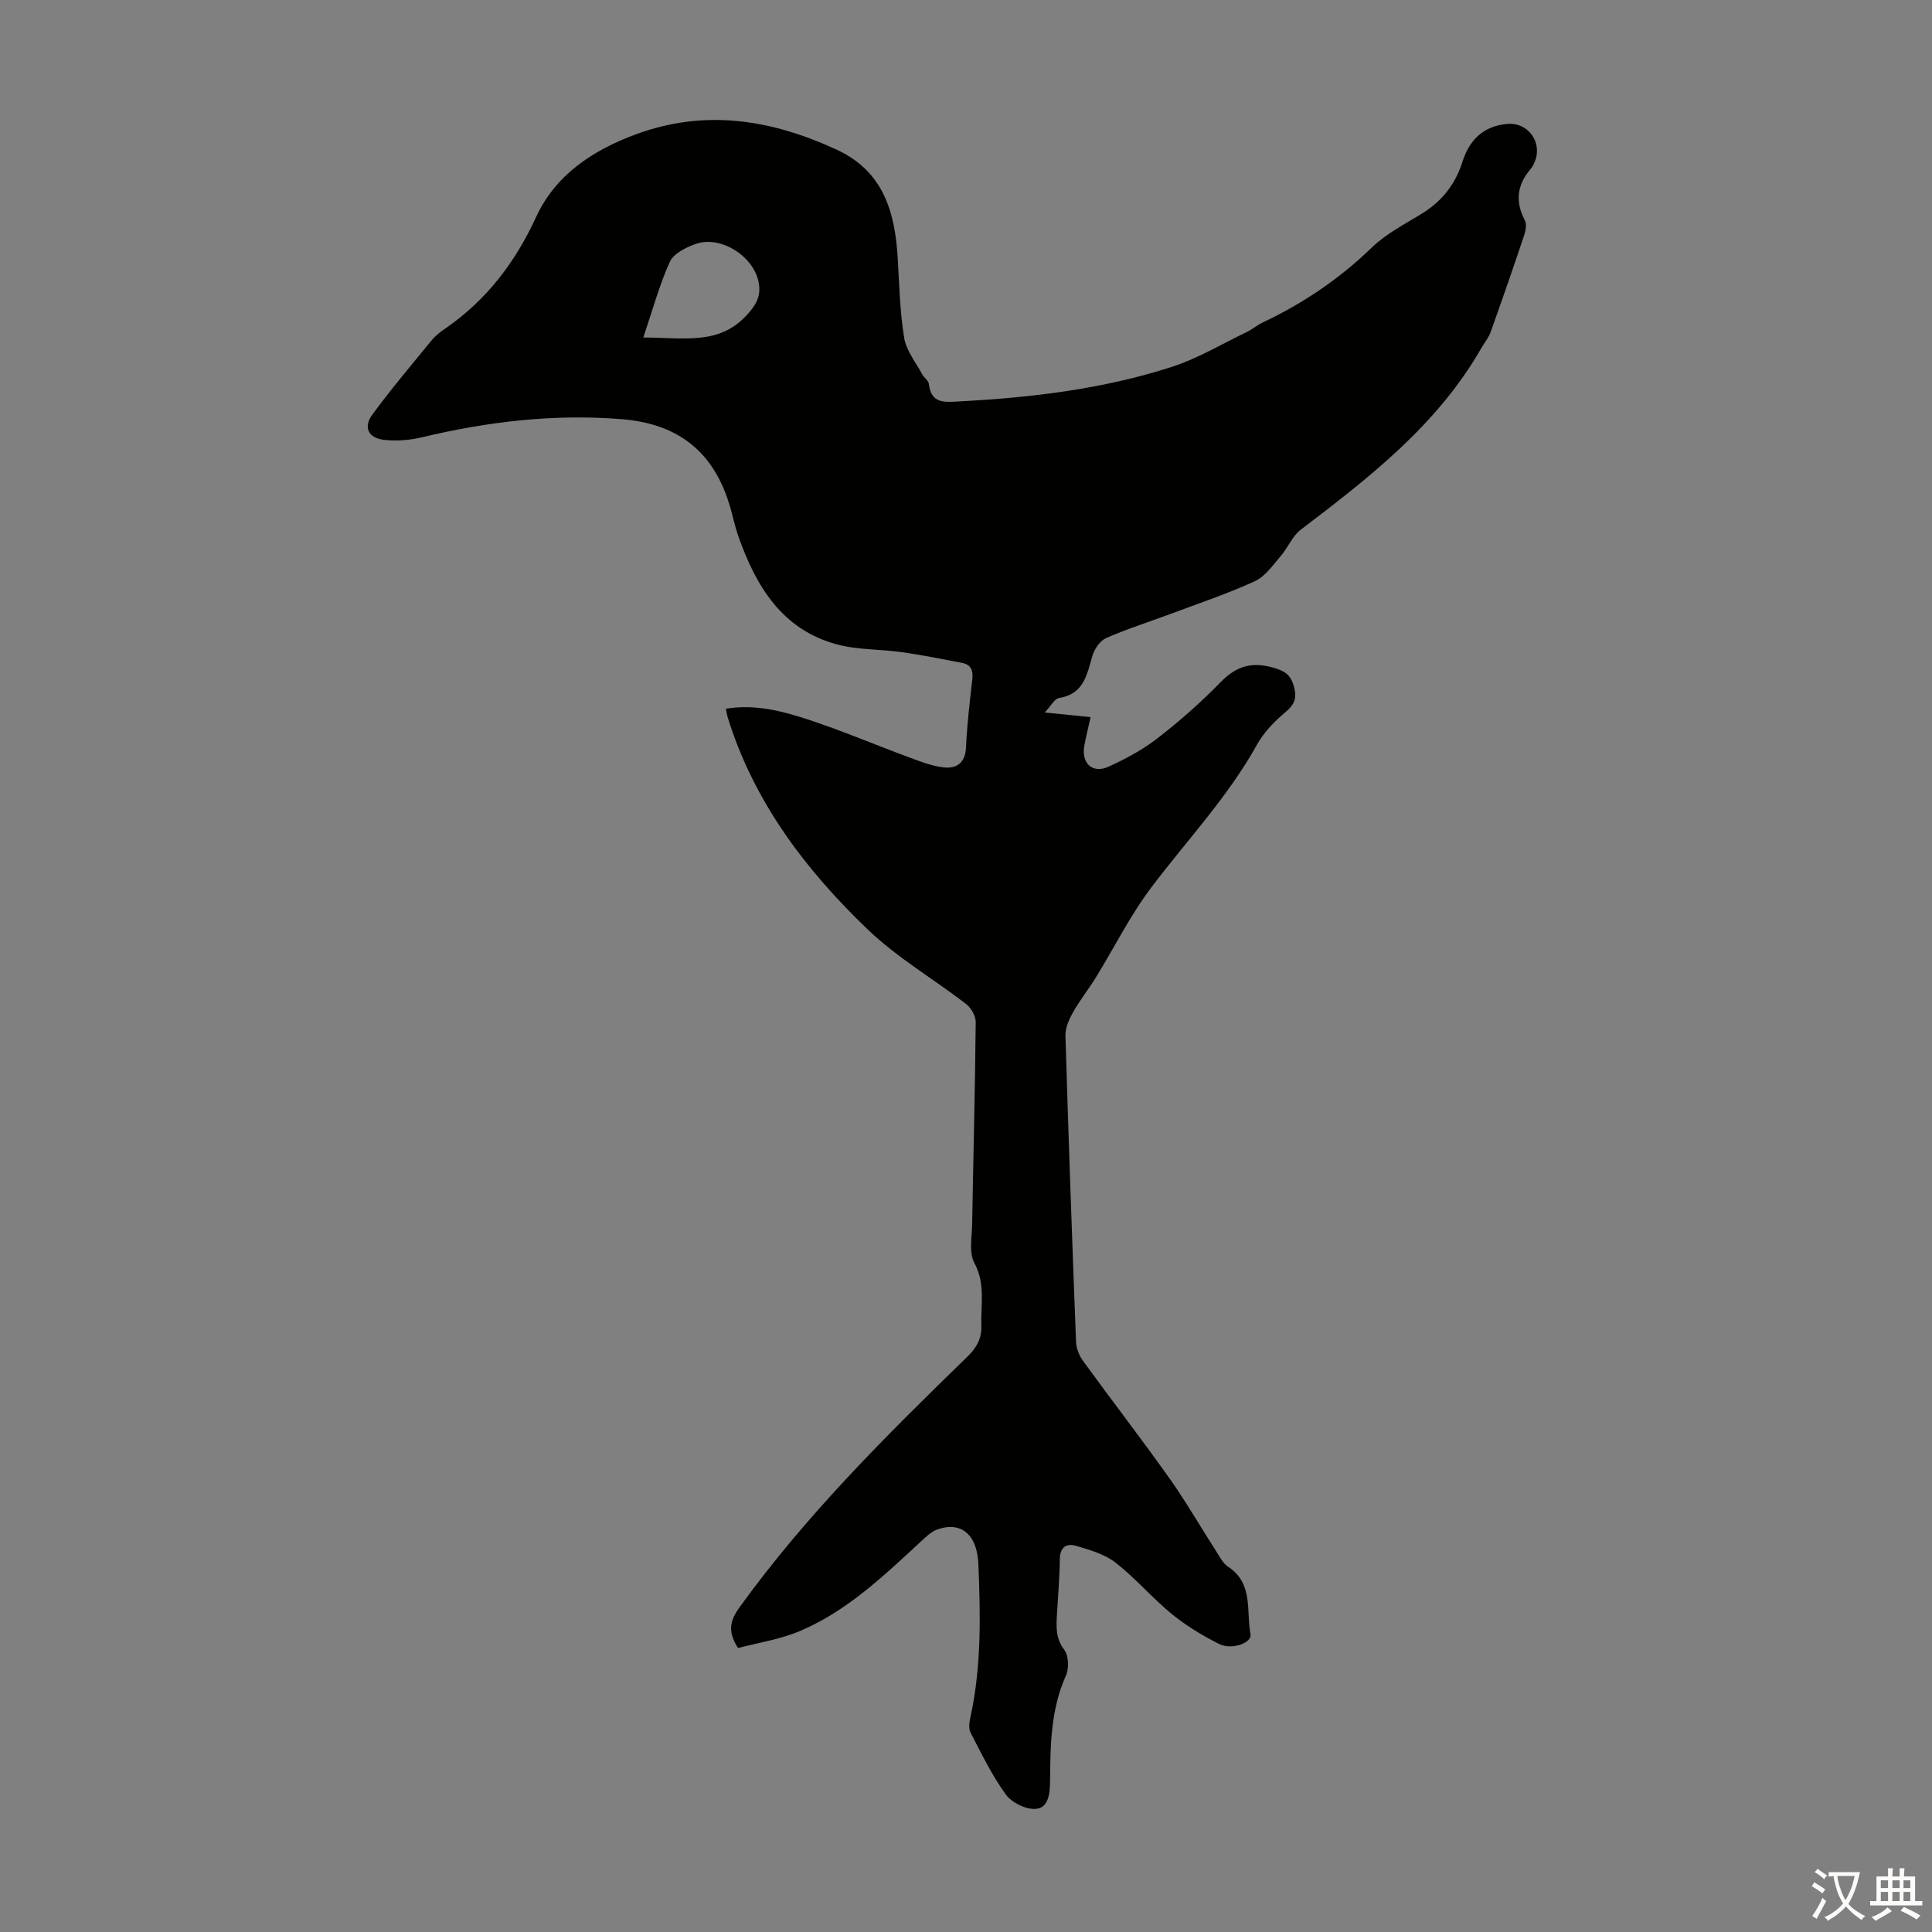<svg enable-background="new 0 0 400 400" viewBox="0 0 400 400" xmlns="http://www.w3.org/2000/svg"><rect x="0" y="0" width="400" height="400" fill="#808080" stroke="none"/><path d="m152.8 341.21c-2.24-3.52-1.64-5.73.34-8.47 13.76-19.08 30.37-35.54 47.14-51.85 1.89-1.84 2.99-3.72 2.9-6.41-.15-4.37.89-8.69-1.46-13.02-1.14-2.11-.5-5.26-.45-7.93.24-13.99.61-27.97.74-41.96.01-1.25-.97-2.92-2.01-3.72-6.73-5.18-14.21-9.54-20.3-15.37-12.94-12.4-23.67-26.53-29.06-44.04-.16-.52-.23-1.06-.36-1.7 5.95-.99 11.53.43 16.91 2.19 6.99 2.29 13.78 5.18 20.68 7.74 2.39.89 4.83 1.87 7.33 2.19 2.72.35 4.65-.77 4.8-4.11.22-4.69.76-9.37 1.3-14.03.22-1.86-.23-3.12-2.12-3.48-4.13-.79-8.25-1.62-12.41-2.21-4.51-.64-9.21-.45-13.55-1.63-11.33-3.08-16.68-12.02-20.33-22.3-.67-1.89-1.08-3.87-1.63-5.81-3.26-11.56-10.61-17.55-22.6-18.51-13.96-1.11-27.65.49-41.22 3.74-2.54.61-5.31.84-7.9.55-3.29-.37-4.37-2.59-2.45-5.23 3.89-5.31 8.16-10.35 12.34-15.45.77-.94 1.79-1.71 2.8-2.4 8.49-5.86 14.43-13.64 18.75-23.03 4.05-8.78 11.72-13.83 20.62-17.13 14.36-5.32 28.1-3.09 41.61 3.15 9.62 4.44 12.06 12.78 12.64 22.28.34 5.58.45 11.2 1.35 16.7.44 2.67 2.43 5.09 3.77 7.59.36.68 1.25 1.22 1.33 1.9.5 4.24 3.29 3.82 6.42 3.65 14.91-.79 29.68-2.55 43.91-7.15 5.35-1.73 10.31-4.71 15.42-7.17 1.2-.58 2.25-1.48 3.46-2.05 8.35-3.96 15.85-9.03 22.53-15.5 3-2.91 6.93-4.87 10.53-7.12 4.08-2.55 6.78-6.06 8.22-10.63 1.45-4.57 4.4-7.44 9.38-7.83 4.22-.33 7.22 3.83 5.6 7.8-.21.51-.45 1.05-.81 1.46-2.84 3.29-3.33 6.77-1.26 10.7.43.81.17 2.18-.16 3.16-2.23 6.67-4.54 13.33-6.91 19.95-.44 1.23-1.34 2.3-2 3.46-9.1 15.84-23.16 26.71-37.34 37.5-1.73 1.31-2.61 3.68-4.09 5.39-1.64 1.89-3.2 4.24-5.34 5.23-5.64 2.6-11.56 4.58-17.39 6.76-4.49 1.68-9.07 3.12-13.45 5.04-1.27.56-2.44 2.27-2.85 3.68-1.13 3.93-1.79 7.92-6.92 8.74-.92.15-1.64 1.61-2.95 2.99 3.51.36 6.31.64 9.5.96-.48 2.16-.97 4.06-1.31 5.98-.63 3.65 1.75 5.8 5.08 4.26 3.52-1.63 7.04-3.49 10.08-5.86 4.59-3.56 9-7.43 13.04-11.59 3.24-3.34 6.44-4.32 10.94-3.02 2.35.68 3.54 1.38 4.23 3.79.7 2.43.23 3.76-1.69 5.38-2.28 1.92-4.5 4.19-5.93 6.77-6.03 10.86-14.54 19.82-21.93 29.63-4.33 5.75-7.58 12.32-11.38 18.49-1.51 2.46-3.33 4.73-4.75 7.24-.82 1.46-1.63 3.23-1.59 4.83.62 21.14 1.38 42.29 2.19 63.42.05 1.34.63 2.84 1.42 3.93 5.92 8.15 12.08 16.12 17.91 24.33 3.48 4.9 6.48 10.15 9.74 15.21.71 1.11 1.37 2.44 2.42 3.12 5.28 3.46 3.72 9.17 4.63 13.98.34 1.78-3.86 3.32-6.48 2.01-3.45-1.73-6.84-3.78-9.83-6.22-4.06-3.32-7.5-7.41-11.63-10.63-2.27-1.76-5.34-2.63-8.18-3.47-1.99-.59-3.34.28-3.36 2.8-.03 3.8-.38 7.6-.59 11.4-.14 2.55-.3 4.92 1.49 7.28.93 1.22 1.05 3.86.38 5.35-3.18 7.08-3.24 14.55-3.3 22.03-.02 2.55-.38 5.4-2.95 5.6-2.03.16-4.98-1.29-6.2-2.97-2.87-3.95-5.03-8.44-7.3-12.8-.45-.86-.26-2.19-.03-3.23 2.3-10.5 2.08-21.14 1.64-31.76-.26-6.15-3.73-8.85-8.55-7.07-1.29.47-2.39 1.59-3.44 2.56-7.65 7.07-15.22 14.32-24.96 18.45-4.11 1.75-8.69 2.42-12.81 3.52zm-19.61-271.33c8.34-.01 15.76 1.72 21.58-4.82 1.63-1.83 2.61-3.38 2.42-5.76-.45-5.78-7.71-10.76-13.23-8.77-1.99.72-4.52 1.98-5.28 3.68-2.18 4.81-3.56 9.97-5.49 15.67z" fill="#010100"/><g fill="#fcfbfa"><path d="m377.9 391.2c-.2.3-.4.5-.6.8-.7-.6-1.4-1-2.2-1.5.2-.3.4-.5.5-.8.6.4 1.4.8 2.3 1.5zm-1.8 6.1c-.2-.2-.5-.4-.9-.6.4-.6.8-1.2 1.2-1.9s.7-1.3.9-1.9c.3.3.5.5.8.7-.7 1.3-1.4 2.6-2 3.7zm2.2-9c-.3.3-.5.5-.6.8-.6-.6-1.3-1.1-2-1.5.3-.3.5-.5.6-.7.6.5 1.3.9 2 1.4zm.3.2v-.9h2 4.5c-.3 1.3-.6 2.5-1 3.6s-.9 2.1-1.4 3c.4.5 1 1 1.6 1.4s1.2.8 1.9 1.1c-.3.2-.5.4-.8.8-.4-.3-1-.7-1.6-1.2s-1.2-1.1-1.6-1.6c-.5.6-1.1 1.1-1.7 1.6s-1.4.9-2.1 1.4c-.1-.3-.3-.5-.7-.8.6-.2 1.2-.5 1.9-1s1.4-1.1 2-1.8c-.5-.8-.9-1.6-1.2-2.5s-.6-2-.8-3.2c-.4.1-.7.1-1 .1zm2.5 2.7c.3 1 .7 1.7 1 2.2.3-.5.6-1.1 1-2s.6-1.9.9-3h-3.2-.4c.1.9.3 1.8.7 2.8z"/><path d="m396.5 388.5v1.5 3.6h1.5v.9c-.4 0-1 0-1.7 0h-7.9c-.5 0-.9 0-1.2 0v-.9h1.3v-3.5c0-.7 0-1.2 0-1.6h2.4c0-.8 0-1.4 0-1.7h1c0 .3-.1.8-.1 1.7h1.5c0-.8 0-1.4 0-1.7h1c0 .3-.1.9-.1 1.7zm-8.2 9.2c-.2-.3-.5-.5-.8-.8.8-.3 1.4-.6 1.9-.9s1-.7 1.4-1.1c.3.3.6.5.9.8-1.6 1-2.8 1.6-3.4 2zm2.6-6.8v-1.6h-1.5v1.6zm0 2.7v-1.9h-1.5v1.9zm2.4-2.7v-1.6h-1.5v1.6zm0 2.7v-1.9h-1.5v1.9zm.2 2 .7-.8c.4.2.9.5 1.6.8s1.3.7 1.8 1c-.3.3-.5.5-.8.8-.4-.3-1.5-1-3.3-1.8zm2-4.7v-1.6h-1.4v1.6zm0 2.7v-1.9h-1.4v1.9z"/></g></svg>
